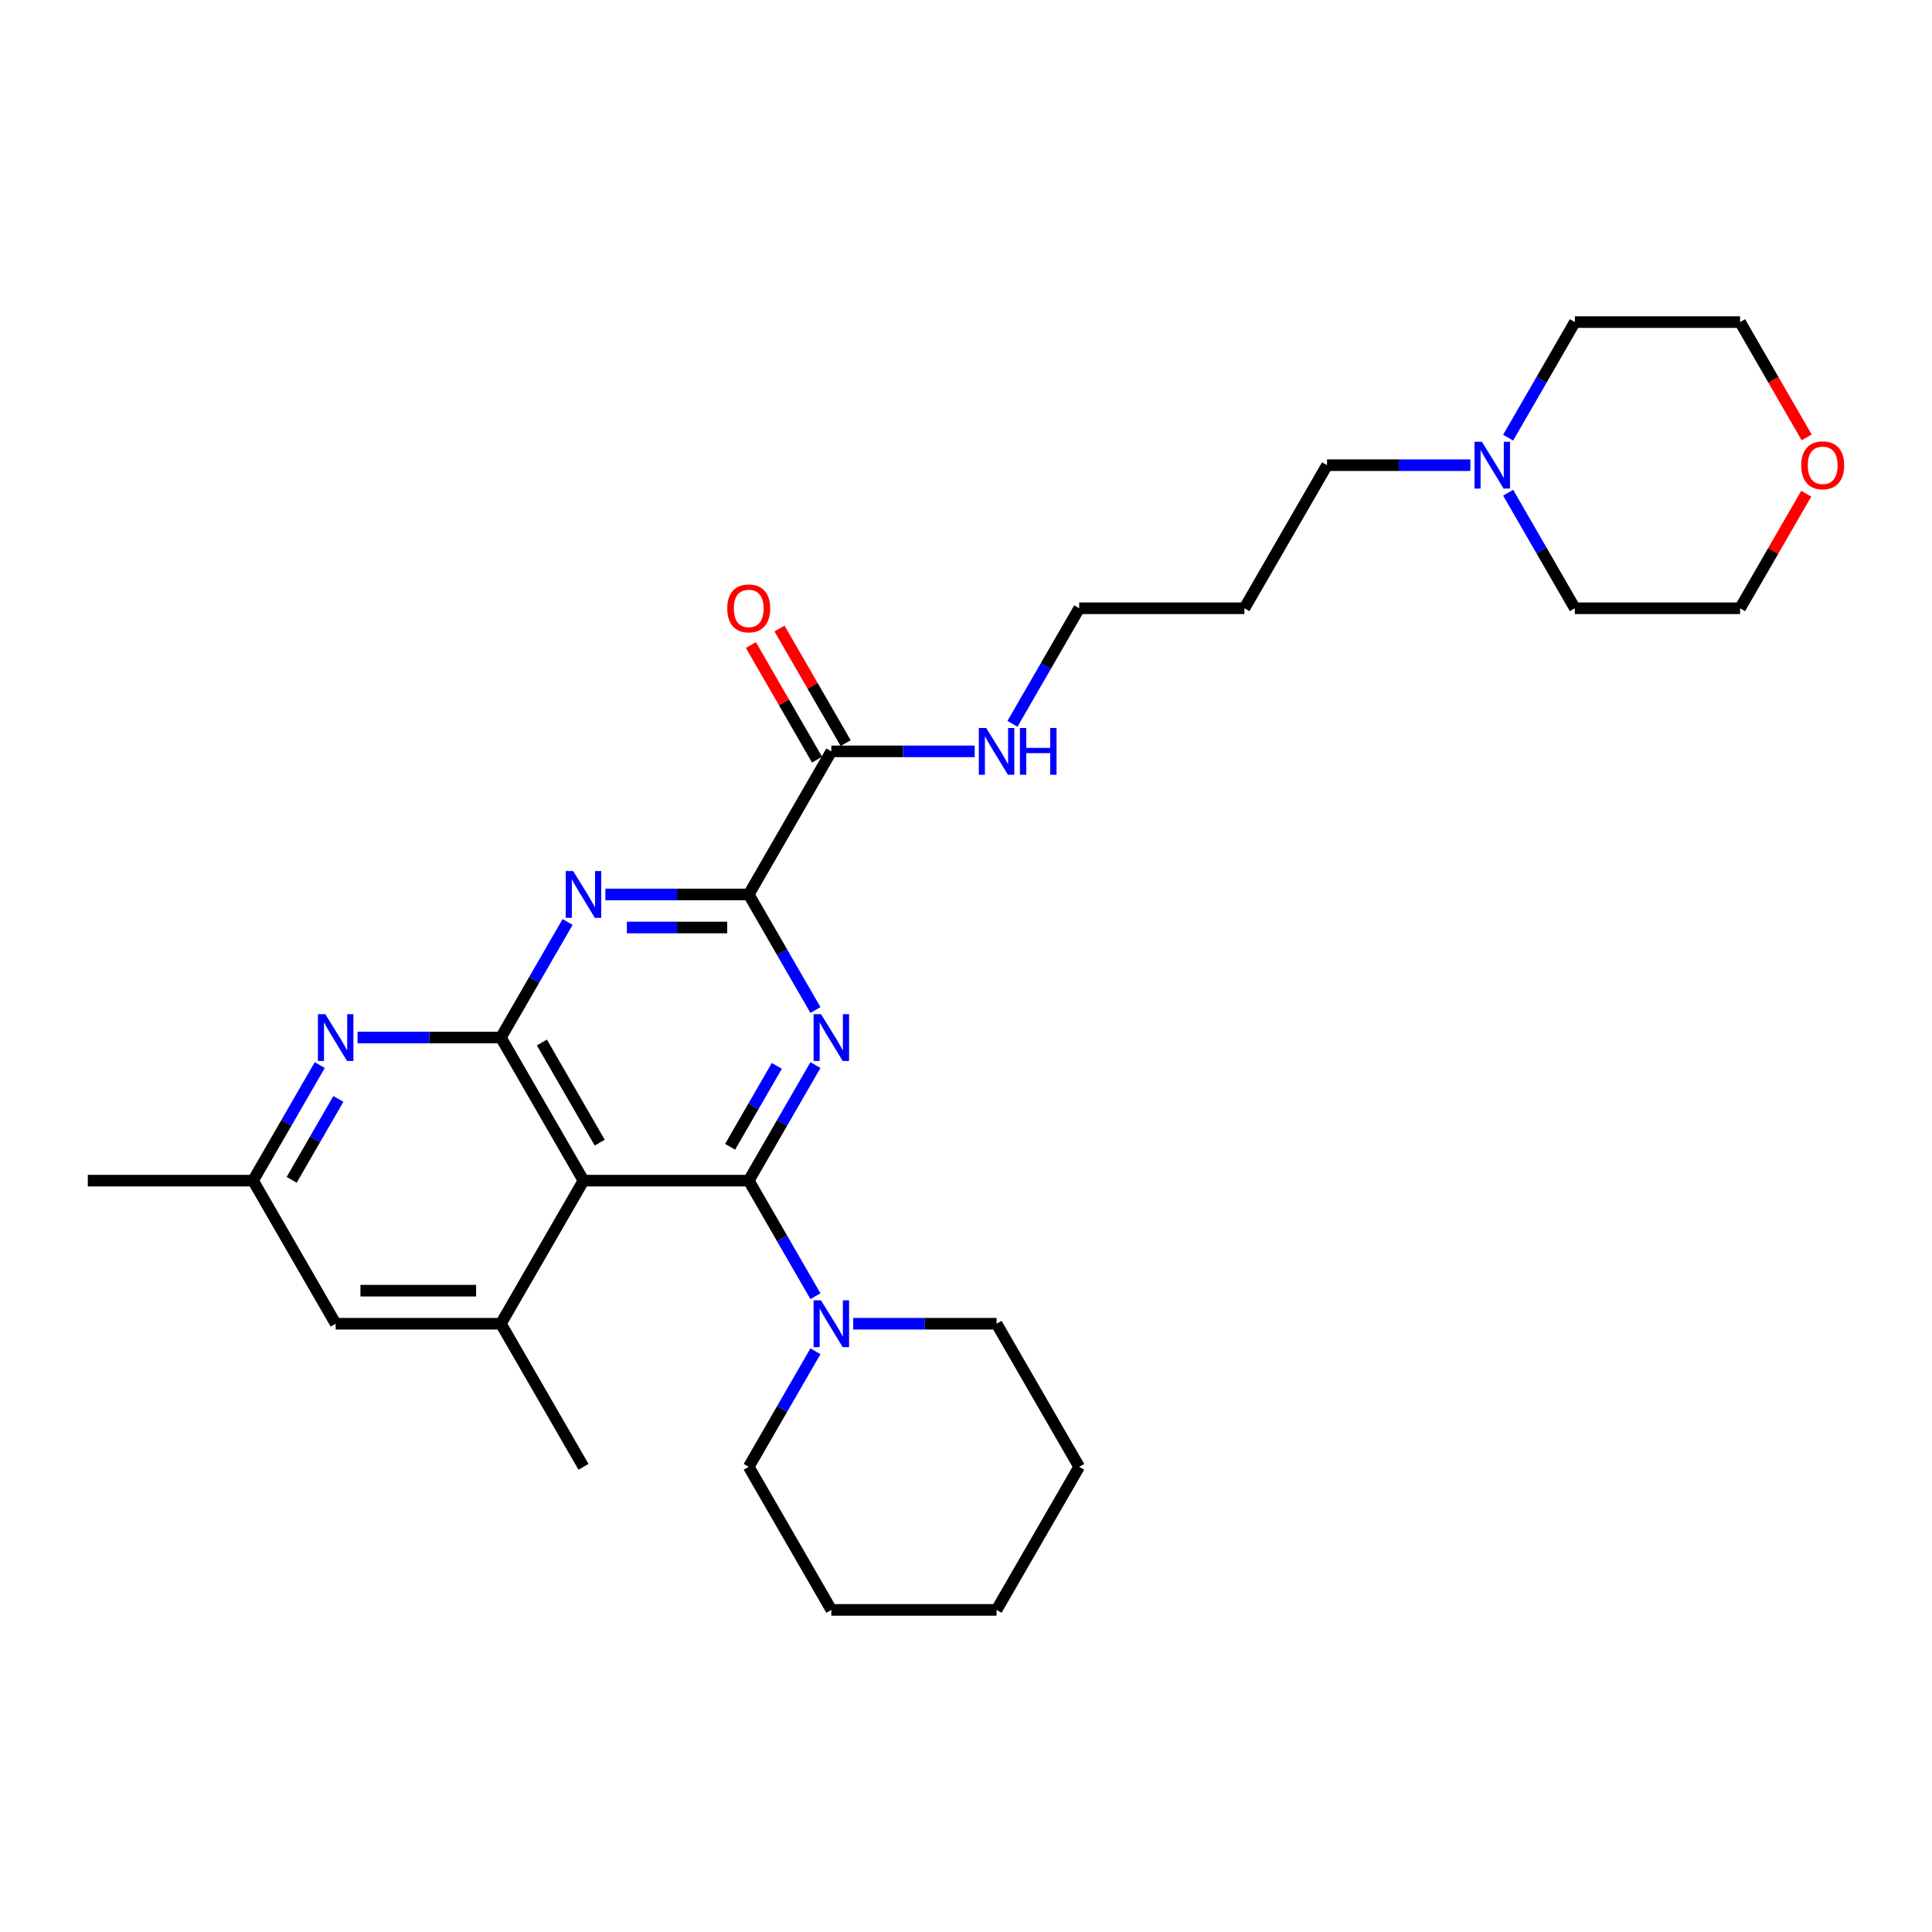 <?xml version='1.0' encoding='iso-8859-1'?>
<svg version='1.1' baseProfile='full'
              xmlns='http://www.w3.org/2000/svg'
                      xmlns:rdkit='http://www.rdkit.org/xml'
                      xmlns:xlink='http://www.w3.org/1999/xlink'
                  xml:space='preserve'
width='1000px' height='1000px' viewBox='0 0 1000 1000'>
<!-- END OF HEADER -->
<rect style='opacity:1.0;fill:#FFFFFF;stroke:none' width='1000' height='1000' x='0' y='0'> </rect>
<path class='bond-0' d='M 387.54,611.095 L 404.807,581.187' style='fill:none;fill-rule:evenodd;stroke:#000000;stroke-width:6px;stroke-linecap:butt;stroke-linejoin:miter;stroke-opacity:1' />
<path class='bond-0' d='M 404.807,581.187 L 422.074,551.28' style='fill:none;fill-rule:evenodd;stroke:#0000FF;stroke-width:6px;stroke-linecap:butt;stroke-linejoin:miter;stroke-opacity:1' />
<path class='bond-0' d='M 377.907,593.571 L 389.994,572.635' style='fill:none;fill-rule:evenodd;stroke:#000000;stroke-width:6px;stroke-linecap:butt;stroke-linejoin:miter;stroke-opacity:1' />
<path class='bond-0' d='M 389.994,572.635 L 402.081,551.7' style='fill:none;fill-rule:evenodd;stroke:#0000FF;stroke-width:6px;stroke-linecap:butt;stroke-linejoin:miter;stroke-opacity:1' />
<path class='bond-1' d='M 387.54,611.095 L 302.018,611.095' style='fill:none;fill-rule:evenodd;stroke:#000000;stroke-width:6px;stroke-linecap:butt;stroke-linejoin:miter;stroke-opacity:1' />
<path class='bond-7' d='M 387.54,611.095 L 404.807,641.003' style='fill:none;fill-rule:evenodd;stroke:#000000;stroke-width:6px;stroke-linecap:butt;stroke-linejoin:miter;stroke-opacity:1' />
<path class='bond-7' d='M 404.807,641.003 L 422.074,670.911' style='fill:none;fill-rule:evenodd;stroke:#0000FF;stroke-width:6px;stroke-linecap:butt;stroke-linejoin:miter;stroke-opacity:1' />
<path class='bond-4' d='M 422.074,522.784 L 404.807,492.876' style='fill:none;fill-rule:evenodd;stroke:#0000FF;stroke-width:6px;stroke-linecap:butt;stroke-linejoin:miter;stroke-opacity:1' />
<path class='bond-4' d='M 404.807,492.876 L 387.54,462.968' style='fill:none;fill-rule:evenodd;stroke:#000000;stroke-width:6px;stroke-linecap:butt;stroke-linejoin:miter;stroke-opacity:1' />
<path class='bond-2' d='M 302.018,611.095 L 259.258,537.032' style='fill:none;fill-rule:evenodd;stroke:#000000;stroke-width:6px;stroke-linecap:butt;stroke-linejoin:miter;stroke-opacity:1' />
<path class='bond-2' d='M 310.417,591.434 L 280.484,539.589' style='fill:none;fill-rule:evenodd;stroke:#000000;stroke-width:6px;stroke-linecap:butt;stroke-linejoin:miter;stroke-opacity:1' />
<path class='bond-6' d='M 302.018,611.095 L 259.258,685.159' style='fill:none;fill-rule:evenodd;stroke:#000000;stroke-width:6px;stroke-linecap:butt;stroke-linejoin:miter;stroke-opacity:1' />
<path class='bond-3' d='M 259.258,537.032 L 276.525,507.124' style='fill:none;fill-rule:evenodd;stroke:#000000;stroke-width:6px;stroke-linecap:butt;stroke-linejoin:miter;stroke-opacity:1' />
<path class='bond-3' d='M 276.525,507.124 L 293.792,477.216' style='fill:none;fill-rule:evenodd;stroke:#0000FF;stroke-width:6px;stroke-linecap:butt;stroke-linejoin:miter;stroke-opacity:1' />
<path class='bond-5' d='M 259.258,537.032 L 222.159,537.032' style='fill:none;fill-rule:evenodd;stroke:#000000;stroke-width:6px;stroke-linecap:butt;stroke-linejoin:miter;stroke-opacity:1' />
<path class='bond-5' d='M 222.159,537.032 L 185.059,537.032' style='fill:none;fill-rule:evenodd;stroke:#0000FF;stroke-width:6px;stroke-linecap:butt;stroke-linejoin:miter;stroke-opacity:1' />
<path class='bond-29' d='M 313.341,462.968 L 350.44,462.968' style='fill:none;fill-rule:evenodd;stroke:#0000FF;stroke-width:6px;stroke-linecap:butt;stroke-linejoin:miter;stroke-opacity:1' />
<path class='bond-29' d='M 350.44,462.968 L 387.54,462.968' style='fill:none;fill-rule:evenodd;stroke:#000000;stroke-width:6px;stroke-linecap:butt;stroke-linejoin:miter;stroke-opacity:1' />
<path class='bond-29' d='M 324.471,480.072 L 350.44,480.072' style='fill:none;fill-rule:evenodd;stroke:#0000FF;stroke-width:6px;stroke-linecap:butt;stroke-linejoin:miter;stroke-opacity:1' />
<path class='bond-29' d='M 350.44,480.072 L 376.41,480.072' style='fill:none;fill-rule:evenodd;stroke:#000000;stroke-width:6px;stroke-linecap:butt;stroke-linejoin:miter;stroke-opacity:1' />
<path class='bond-8' d='M 387.54,462.968 L 430.3,388.905' style='fill:none;fill-rule:evenodd;stroke:#000000;stroke-width:6px;stroke-linecap:butt;stroke-linejoin:miter;stroke-opacity:1' />
<path class='bond-31' d='M 165.51,551.28 L 148.243,581.187' style='fill:none;fill-rule:evenodd;stroke:#0000FF;stroke-width:6px;stroke-linecap:butt;stroke-linejoin:miter;stroke-opacity:1' />
<path class='bond-31' d='M 148.243,581.187 L 130.976,611.095' style='fill:none;fill-rule:evenodd;stroke:#000000;stroke-width:6px;stroke-linecap:butt;stroke-linejoin:miter;stroke-opacity:1' />
<path class='bond-31' d='M 175.143,568.804 L 163.056,589.74' style='fill:none;fill-rule:evenodd;stroke:#0000FF;stroke-width:6px;stroke-linecap:butt;stroke-linejoin:miter;stroke-opacity:1' />
<path class='bond-31' d='M 163.056,589.74 L 150.969,610.675' style='fill:none;fill-rule:evenodd;stroke:#000000;stroke-width:6px;stroke-linecap:butt;stroke-linejoin:miter;stroke-opacity:1' />
<path class='bond-10' d='M 259.258,685.159 L 173.736,685.159' style='fill:none;fill-rule:evenodd;stroke:#000000;stroke-width:6px;stroke-linecap:butt;stroke-linejoin:miter;stroke-opacity:1' />
<path class='bond-10' d='M 246.429,668.055 L 186.565,668.055' style='fill:none;fill-rule:evenodd;stroke:#000000;stroke-width:6px;stroke-linecap:butt;stroke-linejoin:miter;stroke-opacity:1' />
<path class='bond-15' d='M 259.258,685.159 L 302.018,759.223' style='fill:none;fill-rule:evenodd;stroke:#000000;stroke-width:6px;stroke-linecap:butt;stroke-linejoin:miter;stroke-opacity:1' />
<path class='bond-16' d='M 422.074,699.407 L 404.807,729.315' style='fill:none;fill-rule:evenodd;stroke:#0000FF;stroke-width:6px;stroke-linecap:butt;stroke-linejoin:miter;stroke-opacity:1' />
<path class='bond-16' d='M 404.807,729.315 L 387.54,759.223' style='fill:none;fill-rule:evenodd;stroke:#000000;stroke-width:6px;stroke-linecap:butt;stroke-linejoin:miter;stroke-opacity:1' />
<path class='bond-17' d='M 441.623,685.159 L 478.722,685.159' style='fill:none;fill-rule:evenodd;stroke:#0000FF;stroke-width:6px;stroke-linecap:butt;stroke-linejoin:miter;stroke-opacity:1' />
<path class='bond-17' d='M 478.722,685.159 L 515.821,685.159' style='fill:none;fill-rule:evenodd;stroke:#000000;stroke-width:6px;stroke-linecap:butt;stroke-linejoin:miter;stroke-opacity:1' />
<path class='bond-12' d='M 437.707,384.629 L 420.587,354.977' style='fill:none;fill-rule:evenodd;stroke:#000000;stroke-width:6px;stroke-linecap:butt;stroke-linejoin:miter;stroke-opacity:1' />
<path class='bond-12' d='M 420.587,354.977 L 403.468,325.326' style='fill:none;fill-rule:evenodd;stroke:#FF0000;stroke-width:6px;stroke-linecap:butt;stroke-linejoin:miter;stroke-opacity:1' />
<path class='bond-12' d='M 422.894,393.181 L 405.775,363.529' style='fill:none;fill-rule:evenodd;stroke:#000000;stroke-width:6px;stroke-linecap:butt;stroke-linejoin:miter;stroke-opacity:1' />
<path class='bond-12' d='M 405.775,363.529 L 388.655,333.878' style='fill:none;fill-rule:evenodd;stroke:#FF0000;stroke-width:6px;stroke-linecap:butt;stroke-linejoin:miter;stroke-opacity:1' />
<path class='bond-14' d='M 430.3,388.905 L 467.399,388.905' style='fill:none;fill-rule:evenodd;stroke:#000000;stroke-width:6px;stroke-linecap:butt;stroke-linejoin:miter;stroke-opacity:1' />
<path class='bond-14' d='M 467.399,388.905 L 504.498,388.905' style='fill:none;fill-rule:evenodd;stroke:#0000FF;stroke-width:6px;stroke-linecap:butt;stroke-linejoin:miter;stroke-opacity:1' />
<path class='bond-9' d='M 761.062,240.777 L 723.963,240.777' style='fill:none;fill-rule:evenodd;stroke:#0000FF;stroke-width:6px;stroke-linecap:butt;stroke-linejoin:miter;stroke-opacity:1' />
<path class='bond-9' d='M 723.963,240.777 L 686.864,240.777' style='fill:none;fill-rule:evenodd;stroke:#000000;stroke-width:6px;stroke-linecap:butt;stroke-linejoin:miter;stroke-opacity:1' />
<path class='bond-20' d='M 780.611,226.53 L 797.878,196.622' style='fill:none;fill-rule:evenodd;stroke:#0000FF;stroke-width:6px;stroke-linecap:butt;stroke-linejoin:miter;stroke-opacity:1' />
<path class='bond-20' d='M 797.878,196.622 L 815.146,166.714' style='fill:none;fill-rule:evenodd;stroke:#000000;stroke-width:6px;stroke-linecap:butt;stroke-linejoin:miter;stroke-opacity:1' />
<path class='bond-21' d='M 780.611,255.025 L 797.878,284.933' style='fill:none;fill-rule:evenodd;stroke:#0000FF;stroke-width:6px;stroke-linecap:butt;stroke-linejoin:miter;stroke-opacity:1' />
<path class='bond-21' d='M 797.878,284.933 L 815.146,314.841' style='fill:none;fill-rule:evenodd;stroke:#000000;stroke-width:6px;stroke-linecap:butt;stroke-linejoin:miter;stroke-opacity:1' />
<path class='bond-11' d='M 173.736,685.159 L 130.976,611.095' style='fill:none;fill-rule:evenodd;stroke:#000000;stroke-width:6px;stroke-linecap:butt;stroke-linejoin:miter;stroke-opacity:1' />
<path class='bond-25' d='M 130.976,611.095 L 45.455,611.095' style='fill:none;fill-rule:evenodd;stroke:#000000;stroke-width:6px;stroke-linecap:butt;stroke-linejoin:miter;stroke-opacity:1' />
<path class='bond-13' d='M 934.905,255.538 L 917.786,285.19' style='fill:none;fill-rule:evenodd;stroke:#FF0000;stroke-width:6px;stroke-linecap:butt;stroke-linejoin:miter;stroke-opacity:1' />
<path class='bond-13' d='M 917.786,285.19 L 900.667,314.841' style='fill:none;fill-rule:evenodd;stroke:#000000;stroke-width:6px;stroke-linecap:butt;stroke-linejoin:miter;stroke-opacity:1' />
<path class='bond-32' d='M 935.123,226.393 L 917.895,196.553' style='fill:none;fill-rule:evenodd;stroke:#FF0000;stroke-width:6px;stroke-linecap:butt;stroke-linejoin:miter;stroke-opacity:1' />
<path class='bond-32' d='M 917.895,196.553 L 900.667,166.714' style='fill:none;fill-rule:evenodd;stroke:#000000;stroke-width:6px;stroke-linecap:butt;stroke-linejoin:miter;stroke-opacity:1' />
<path class='bond-22' d='M 524.047,374.657 L 541.315,344.749' style='fill:none;fill-rule:evenodd;stroke:#0000FF;stroke-width:6px;stroke-linecap:butt;stroke-linejoin:miter;stroke-opacity:1' />
<path class='bond-22' d='M 541.315,344.749 L 558.582,314.841' style='fill:none;fill-rule:evenodd;stroke:#000000;stroke-width:6px;stroke-linecap:butt;stroke-linejoin:miter;stroke-opacity:1' />
<path class='bond-27' d='M 387.54,759.223 L 430.3,833.286' style='fill:none;fill-rule:evenodd;stroke:#000000;stroke-width:6px;stroke-linecap:butt;stroke-linejoin:miter;stroke-opacity:1' />
<path class='bond-26' d='M 515.821,685.159 L 558.582,759.223' style='fill:none;fill-rule:evenodd;stroke:#000000;stroke-width:6px;stroke-linecap:butt;stroke-linejoin:miter;stroke-opacity:1' />
<path class='bond-18' d='M 686.864,240.777 L 644.103,314.841' style='fill:none;fill-rule:evenodd;stroke:#000000;stroke-width:6px;stroke-linecap:butt;stroke-linejoin:miter;stroke-opacity:1' />
<path class='bond-19' d='M 644.103,314.841 L 558.582,314.841' style='fill:none;fill-rule:evenodd;stroke:#000000;stroke-width:6px;stroke-linecap:butt;stroke-linejoin:miter;stroke-opacity:1' />
<path class='bond-24' d='M 815.146,166.714 L 900.667,166.714' style='fill:none;fill-rule:evenodd;stroke:#000000;stroke-width:6px;stroke-linecap:butt;stroke-linejoin:miter;stroke-opacity:1' />
<path class='bond-23' d='M 815.146,314.841 L 900.667,314.841' style='fill:none;fill-rule:evenodd;stroke:#000000;stroke-width:6px;stroke-linecap:butt;stroke-linejoin:miter;stroke-opacity:1' />
<path class='bond-28' d='M 558.582,759.223 L 515.821,833.286' style='fill:none;fill-rule:evenodd;stroke:#000000;stroke-width:6px;stroke-linecap:butt;stroke-linejoin:miter;stroke-opacity:1' />
<path class='bond-30' d='M 430.3,833.286 L 515.821,833.286' style='fill:none;fill-rule:evenodd;stroke:#000000;stroke-width:6px;stroke-linecap:butt;stroke-linejoin:miter;stroke-opacity:1' />
<path  class='atom-1' d='M 424.947 524.922
L 432.883 537.75
Q 433.67 539.016, 434.935 541.308
Q 436.201 543.6, 436.27 543.737
L 436.27 524.922
L 439.485 524.922
L 439.485 549.142
L 436.167 549.142
L 427.649 535.116
Q 426.657 533.474, 425.597 531.593
Q 424.57 529.711, 424.262 529.13
L 424.262 549.142
L 421.115 549.142
L 421.115 524.922
L 424.947 524.922
' fill='#0000FF'/>
<path  class='atom-4' d='M 296.665 450.858
L 304.601 463.687
Q 305.388 464.952, 306.654 467.244
Q 307.919 469.536, 307.988 469.673
L 307.988 450.858
L 311.203 450.858
L 311.203 475.078
L 307.885 475.078
L 299.367 461.053
Q 298.375 459.411, 297.315 457.529
Q 296.288 455.648, 295.981 455.066
L 295.981 475.078
L 292.833 475.078
L 292.833 450.858
L 296.665 450.858
' fill='#0000FF'/>
<path  class='atom-6' d='M 168.383 524.922
L 176.319 537.75
Q 177.106 539.016, 178.372 541.308
Q 179.637 543.6, 179.706 543.737
L 179.706 524.922
L 182.921 524.922
L 182.921 549.142
L 179.603 549.142
L 171.085 535.116
Q 170.093 533.474, 169.033 531.593
Q 168.006 529.711, 167.699 529.13
L 167.699 549.142
L 164.551 549.142
L 164.551 524.922
L 168.383 524.922
' fill='#0000FF'/>
<path  class='atom-8' d='M 424.947 673.049
L 432.883 685.877
Q 433.67 687.143, 434.935 689.435
Q 436.201 691.727, 436.27 691.864
L 436.27 673.049
L 439.485 673.049
L 439.485 697.269
L 436.167 697.269
L 427.649 683.243
Q 426.657 681.601, 425.597 679.72
Q 424.57 677.838, 424.262 677.257
L 424.262 697.269
L 421.115 697.269
L 421.115 673.049
L 424.947 673.049
' fill='#0000FF'/>
<path  class='atom-10' d='M 767.032 228.668
L 774.968 241.496
Q 775.755 242.762, 777.02 245.054
Q 778.286 247.346, 778.355 247.482
L 778.355 228.668
L 781.57 228.668
L 781.57 252.887
L 778.252 252.887
L 769.734 238.862
Q 768.742 237.22, 767.682 235.338
Q 766.655 233.457, 766.347 232.875
L 766.347 252.887
L 763.2 252.887
L 763.2 228.668
L 767.032 228.668
' fill='#0000FF'/>
<path  class='atom-13' d='M 376.422 314.909
Q 376.422 309.094, 379.295 305.844
Q 382.169 302.594, 387.54 302.594
Q 392.91 302.594, 395.784 305.844
Q 398.657 309.094, 398.657 314.909
Q 398.657 320.793, 395.75 324.146
Q 392.842 327.464, 387.54 327.464
Q 382.203 327.464, 379.295 324.146
Q 376.422 320.828, 376.422 314.909
M 387.54 324.727
Q 391.234 324.727, 393.218 322.264
Q 395.236 319.767, 395.236 314.909
Q 395.236 310.154, 393.218 307.76
Q 391.234 305.331, 387.54 305.331
Q 383.845 305.331, 381.827 307.726
Q 379.843 310.12, 379.843 314.909
Q 379.843 319.801, 381.827 322.264
Q 383.845 324.727, 387.54 324.727
' fill='#FF0000'/>
<path  class='atom-14' d='M 932.31 240.846
Q 932.31 235.03, 935.183 231.781
Q 938.057 228.531, 943.428 228.531
Q 948.798 228.531, 951.672 231.781
Q 954.545 235.03, 954.545 240.846
Q 954.545 246.73, 951.638 250.082
Q 948.73 253.4, 943.428 253.4
Q 938.091 253.4, 935.183 250.082
Q 932.31 246.764, 932.31 240.846
M 943.428 250.664
Q 947.122 250.664, 949.106 248.201
Q 951.125 245.704, 951.125 240.846
Q 951.125 236.091, 949.106 233.696
Q 947.122 231.268, 943.428 231.268
Q 939.733 231.268, 937.715 233.662
Q 935.731 236.057, 935.731 240.846
Q 935.731 245.738, 937.715 248.201
Q 939.733 250.664, 943.428 250.664
' fill='#FF0000'/>
<path  class='atom-15' d='M 510.468 376.795
L 518.404 389.623
Q 519.191 390.889, 520.457 393.181
Q 521.722 395.473, 521.791 395.609
L 521.791 376.795
L 525.006 376.795
L 525.006 401.014
L 521.688 401.014
L 513.17 386.989
Q 512.178 385.347, 511.118 383.465
Q 510.092 381.584, 509.784 381.002
L 509.784 401.014
L 506.636 401.014
L 506.636 376.795
L 510.468 376.795
' fill='#0000FF'/>
<path  class='atom-15' d='M 527.914 376.795
L 531.198 376.795
L 531.198 387.092
L 543.582 387.092
L 543.582 376.795
L 546.866 376.795
L 546.866 401.014
L 543.582 401.014
L 543.582 389.828
L 531.198 389.828
L 531.198 401.014
L 527.914 401.014
L 527.914 376.795
' fill='#0000FF'/>
</svg>
